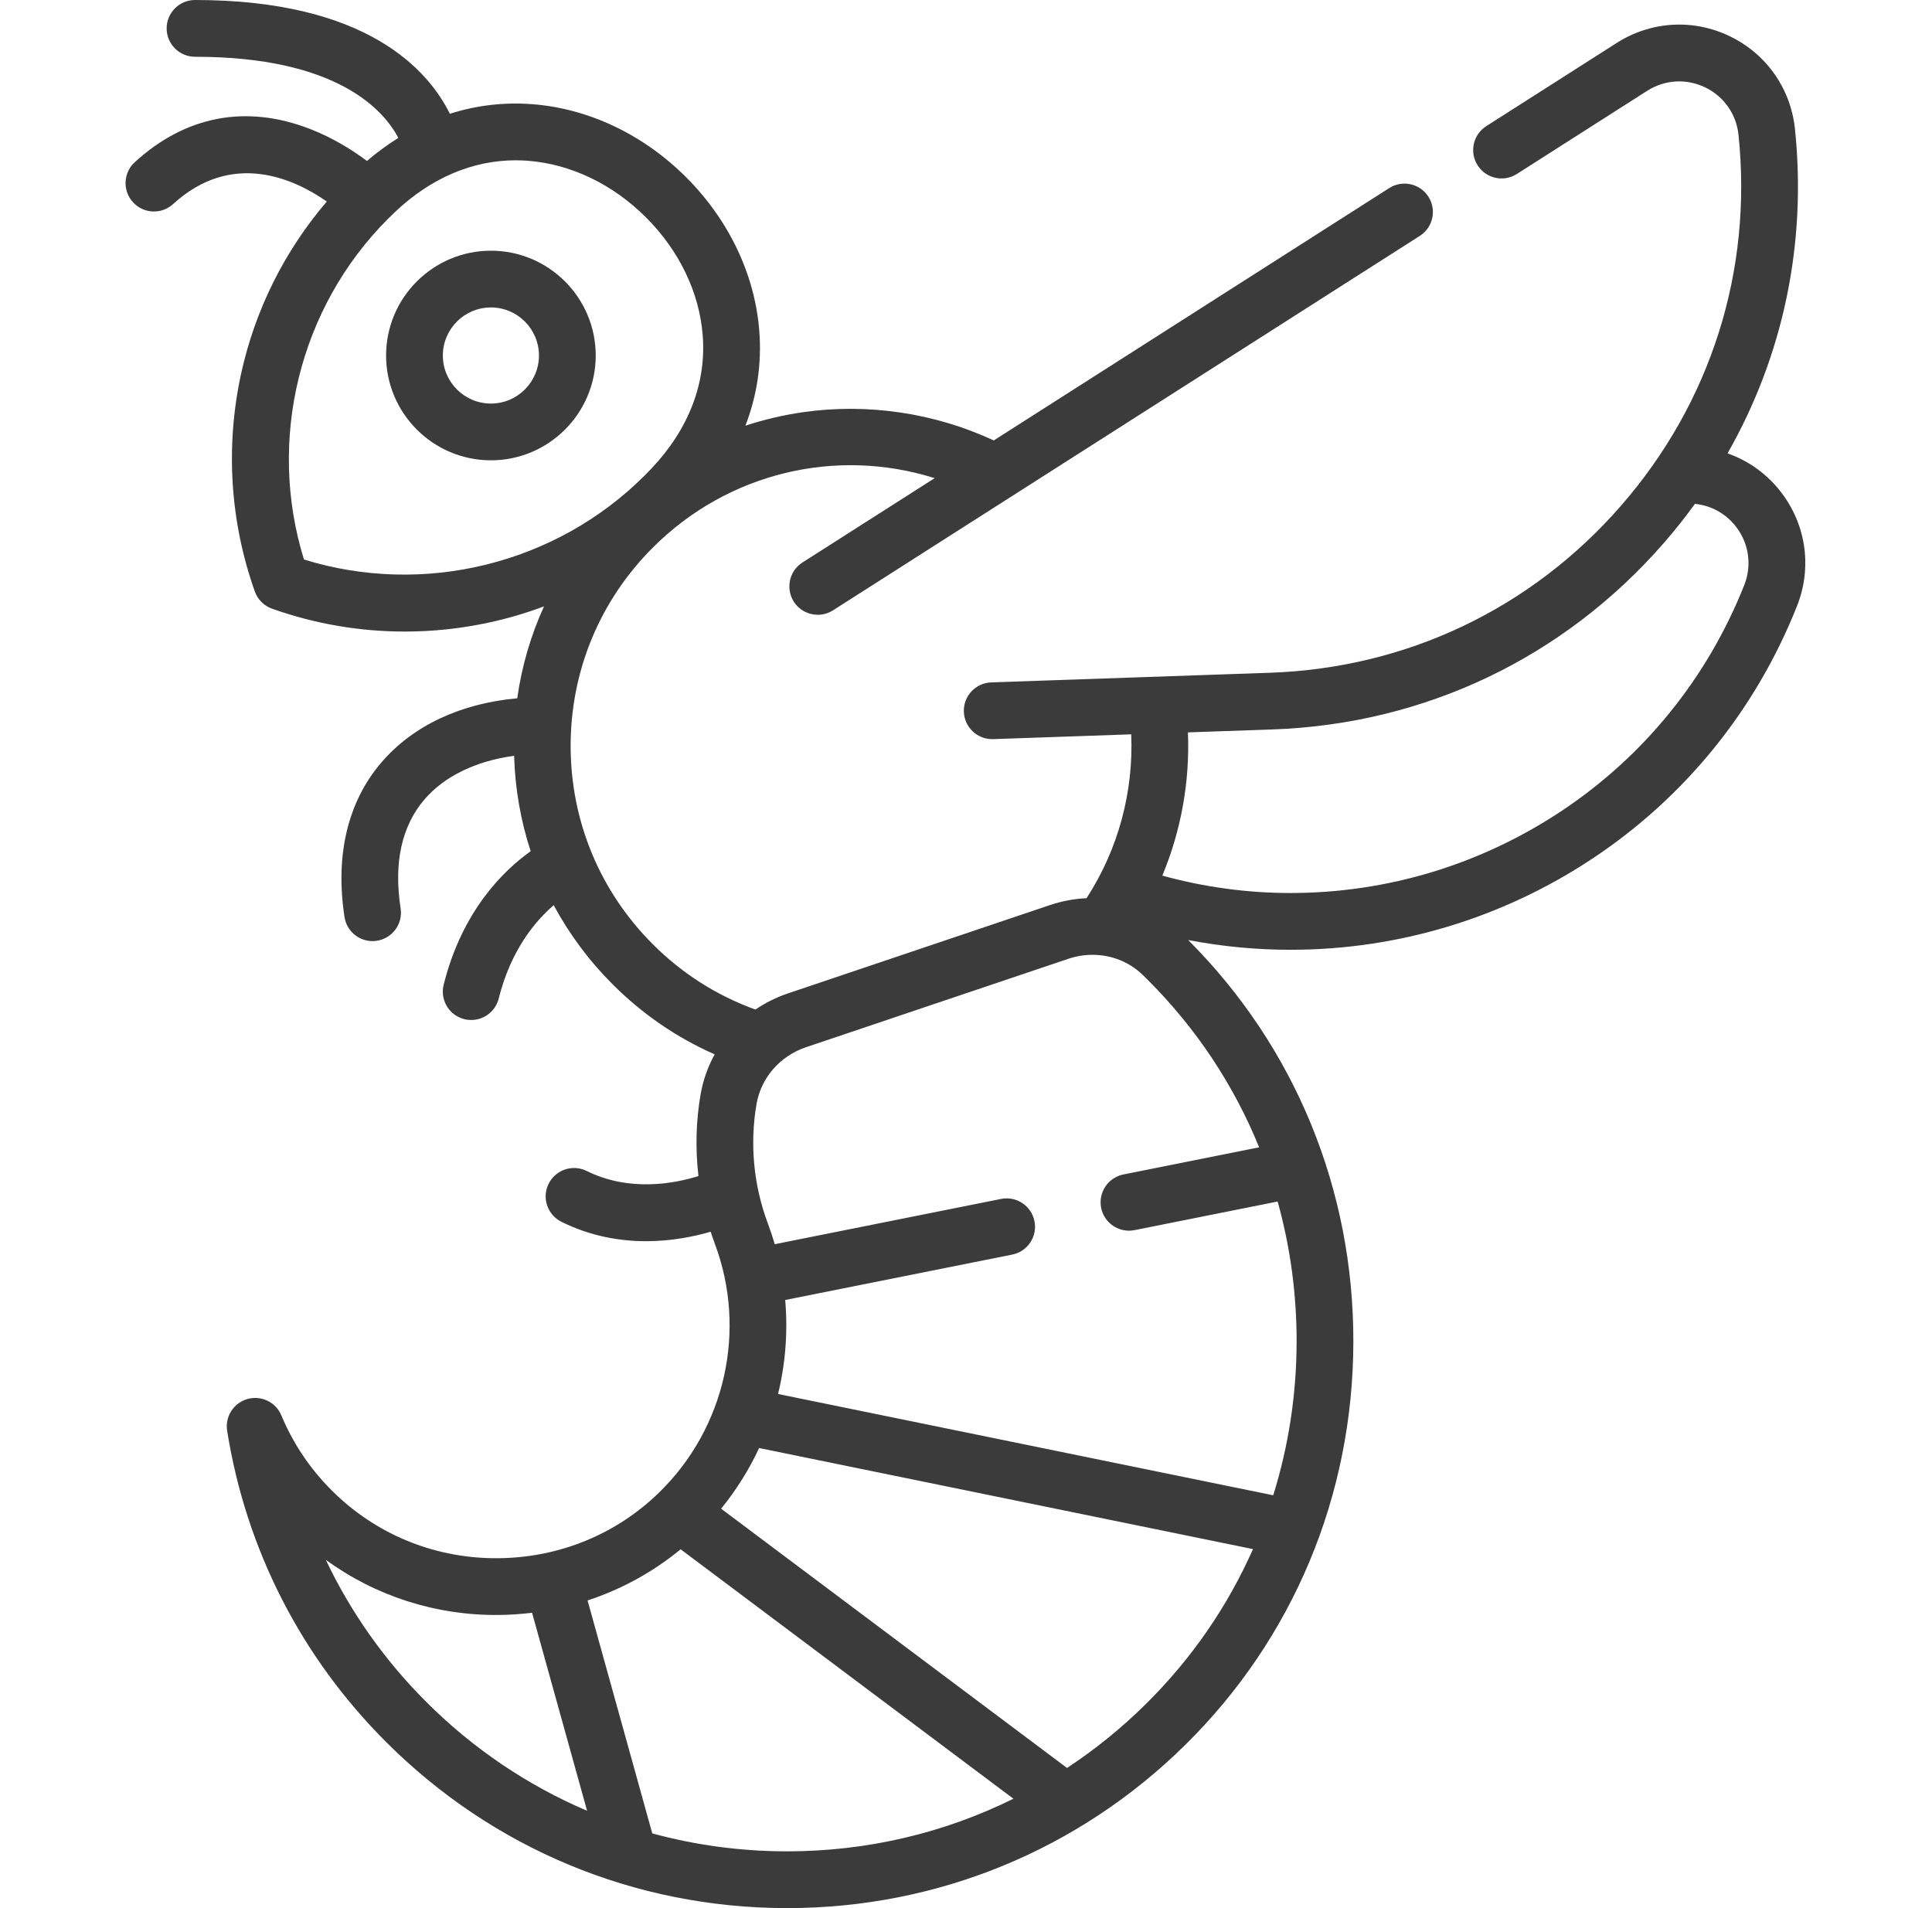 <svg width="81" height="80" viewBox="0 0 81 80" fill="none" xmlns="http://www.w3.org/2000/svg">
<g clip-path="url(#clip0)">
<g clip-path="url(#clip1)">
<path d="M20.582 10.511C23.005 10.511 24.976 12.482 24.976 14.905C24.976 17.328 23.005 19.299 20.582 19.299C18.159 19.299 16.187 17.328 16.187 14.905C16.187 12.482 18.159 10.511 20.582 10.511ZM20.582 16.92C21.692 16.92 22.596 16.016 22.596 14.905C22.596 13.794 21.692 12.89 20.582 12.89C19.471 12.89 18.567 13.794 18.567 14.905C18.567 16.016 19.471 16.92 20.582 16.92Z" fill="#3B3B3B"/>
<path d="M5.651 6.799C7.783 4.851 10.324 4.369 12.999 5.407C13.987 5.79 14.811 6.319 15.385 6.748C15.81 6.385 16.25 6.063 16.701 5.781C16.081 4.605 14.119 2.38 8.177 2.38C7.52 2.38 6.987 1.847 6.987 1.19C6.987 0.533 7.52 0 8.177 0C15.386 0 17.959 2.944 18.861 4.771C19.973 4.414 21.134 4.277 22.322 4.369C24.685 4.551 26.974 5.64 28.769 7.434C30.563 9.228 31.652 11.518 31.834 13.881C31.94 15.249 31.74 16.583 31.252 17.847C32.035 17.591 32.844 17.399 33.674 17.281C36.385 16.894 39.194 17.316 41.664 18.466L58.245 7.885C58.799 7.532 59.534 7.694 59.888 8.248C60.241 8.802 60.079 9.538 59.525 9.891L34.924 25.589C34.726 25.716 34.505 25.776 34.285 25.776C33.893 25.776 33.508 25.582 33.281 25.226C32.928 24.672 33.09 23.936 33.644 23.583L39.186 20.047C35.061 18.747 30.523 19.806 27.368 22.96C25.147 25.181 23.924 28.133 23.924 31.273C23.924 34.414 25.147 37.366 27.368 39.587C28.601 40.82 30.05 41.741 31.672 42.327C32.085 42.046 32.54 41.817 33.029 41.652L44.025 37.945C44.529 37.776 45.043 37.682 45.554 37.658C46.878 35.617 47.528 33.215 47.427 30.788L41.64 30.989C41.626 30.989 41.612 30.989 41.599 30.989C40.96 30.989 40.432 30.483 40.41 29.841C40.387 29.184 40.901 28.633 41.558 28.61L53.25 28.206C58.977 28.007 64.204 25.518 67.968 21.196C71.731 16.875 73.479 11.355 72.888 5.655C72.798 4.787 72.275 4.043 71.49 3.663C70.704 3.284 69.796 3.338 69.06 3.807L63.593 7.295C63.039 7.649 62.304 7.486 61.95 6.932C61.597 6.378 61.759 5.643 62.313 5.289L67.78 1.801C69.216 0.884 70.99 0.78 72.524 1.52C74.058 2.261 75.079 3.715 75.255 5.41C75.754 10.222 74.759 14.918 72.428 19.008C73.327 19.323 74.127 19.901 74.72 20.699C75.737 22.066 75.969 23.828 75.339 25.412C73.612 29.76 70.648 33.419 66.769 35.994C62.996 38.497 58.616 39.821 54.102 39.821C52.658 39.821 51.225 39.683 49.814 39.411C54.302 43.898 56.761 49.896 56.74 56.299C56.719 62.707 54.218 68.692 49.698 73.152C45.219 77.57 39.293 80 33.002 80C32.976 80 32.95 80 32.924 80C26.601 79.98 20.657 77.506 16.187 73.035C12.619 69.468 10.315 64.956 9.523 59.988C9.428 59.393 9.793 58.821 10.373 58.656C10.953 58.492 11.565 58.787 11.796 59.343C12.323 60.606 13.099 61.728 14.105 62.679C15.934 64.409 18.345 65.356 20.893 65.33C23.442 65.309 25.838 64.329 27.64 62.57C30.415 59.86 31.327 55.763 29.966 52.133C29.905 51.97 29.849 51.806 29.795 51.642C29.086 51.848 28.146 52.039 27.089 52.039C25.99 52.039 24.764 51.833 23.539 51.226C22.95 50.935 22.71 50.221 23.001 49.632C23.293 49.043 24.007 48.802 24.596 49.094C26.383 49.979 28.256 49.629 29.283 49.308C29.15 48.176 29.177 47.026 29.371 45.895C29.474 45.294 29.677 44.725 29.963 44.205C28.371 43.504 26.936 42.52 25.685 41.269C24.69 40.274 23.862 39.157 23.214 37.951C22.447 38.611 21.418 39.828 20.909 41.864C20.774 42.404 20.289 42.765 19.756 42.765C19.66 42.765 19.563 42.754 19.466 42.729C18.829 42.57 18.441 41.924 18.601 41.286C19.381 38.166 21.134 36.48 22.249 35.688C21.83 34.41 21.594 33.066 21.555 31.688C19.966 31.902 18.634 32.541 17.799 33.514C16.839 34.633 16.501 36.171 16.796 38.086C16.896 38.736 16.45 39.343 15.801 39.443C15.739 39.452 15.679 39.457 15.618 39.457C15.041 39.457 14.534 39.036 14.444 38.448C14.045 35.853 14.58 33.611 15.992 31.965C17.312 30.427 19.307 29.492 21.686 29.276C21.874 27.935 22.253 26.641 22.808 25.423C22.058 25.704 21.285 25.932 20.495 26.102C19.331 26.354 18.15 26.479 16.972 26.479C15.084 26.479 13.202 26.158 11.406 25.52C11.069 25.4 10.803 25.134 10.683 24.797C9.647 21.881 9.446 18.738 10.1 15.707C10.681 13.019 11.918 10.534 13.701 8.449C12.369 7.517 9.749 6.278 7.257 8.556C6.771 8.999 6.019 8.965 5.576 8.48C5.132 7.995 5.166 7.243 5.651 6.799ZM33.789 43.907C32.7 44.275 31.905 45.19 31.716 46.296C31.43 47.973 31.595 49.702 32.193 51.297C32.301 51.584 32.397 51.873 32.482 52.165L41.971 50.267C42.615 50.138 43.242 50.556 43.371 51.2C43.5 51.845 43.082 52.472 42.438 52.6L32.92 54.504C33.036 55.832 32.932 57.163 32.62 58.445L53.38 62.692C54.018 60.652 54.353 58.5 54.361 56.292C54.367 54.259 54.095 52.273 53.565 50.375L47.566 51.575C47.488 51.59 47.409 51.598 47.332 51.598C46.776 51.598 46.28 51.207 46.166 50.641C46.038 49.997 46.455 49.37 47.1 49.241L52.79 48.103C51.734 45.505 50.164 43.125 48.13 41.092C48.062 41.024 47.994 40.957 47.926 40.89L47.909 40.874C47.34 40.324 46.587 40.032 45.806 40.032C45.466 40.032 45.121 40.087 44.785 40.201L33.789 43.907ZM65.453 34.011C68.927 31.706 71.58 28.428 73.128 24.533C73.45 23.722 73.332 22.82 72.811 22.119C72.385 21.546 71.751 21.193 71.061 21.125C70.655 21.685 70.223 22.231 69.762 22.76C65.561 27.584 59.725 30.363 53.332 30.584L49.805 30.706C49.888 32.77 49.519 34.82 48.731 36.712C50.482 37.193 52.283 37.441 54.102 37.441C58.147 37.441 62.072 36.255 65.453 34.011ZM52.532 64.948L31.827 60.711C31.407 61.612 30.873 62.468 30.233 63.254L44.735 74.124C45.905 73.354 47.008 72.464 48.026 71.458C49.95 69.561 51.466 67.355 52.532 64.948ZM13.66 65.398C14.699 67.589 16.114 69.598 17.869 71.353C19.838 73.322 22.125 74.859 24.614 75.919L22.307 67.617C21.848 67.672 21.383 67.706 20.913 67.71C18.274 67.736 15.747 66.918 13.66 65.398ZM24.634 67.101L27.347 76.868C29.145 77.357 31.019 77.614 32.932 77.62C32.955 77.62 32.979 77.62 33.002 77.62C36.345 77.62 39.574 76.857 42.488 75.414L28.536 64.956C27.373 65.914 26.052 66.636 24.634 67.101ZM12.744 23.458C17.755 25.012 23.305 23.659 27.03 19.934C27.13 19.834 27.228 19.733 27.325 19.63C28.877 17.985 29.616 16.06 29.462 14.065C29.323 12.267 28.479 10.51 27.086 9.117C25.693 7.724 23.936 6.88 22.138 6.741C21.965 6.728 21.792 6.721 21.621 6.721C19.811 6.721 18.075 7.46 16.573 8.877C16.47 8.974 16.369 9.072 16.268 9.173C12.544 12.898 11.191 18.448 12.744 23.458Z" fill="#3B3B3B"/>
</g>
</g>
<defs>
<clipPath id="clip0">
<rect width="80" height="80" fill="white" transform="matrix(-1 0 0 1 80.476 0)"/>
</clipPath>
<clipPath id="clip1">
<rect width="80" height="80" fill="white" transform="matrix(-1 0 0 1 80.476 0)"/>
</clipPath>
</defs>
</svg>
